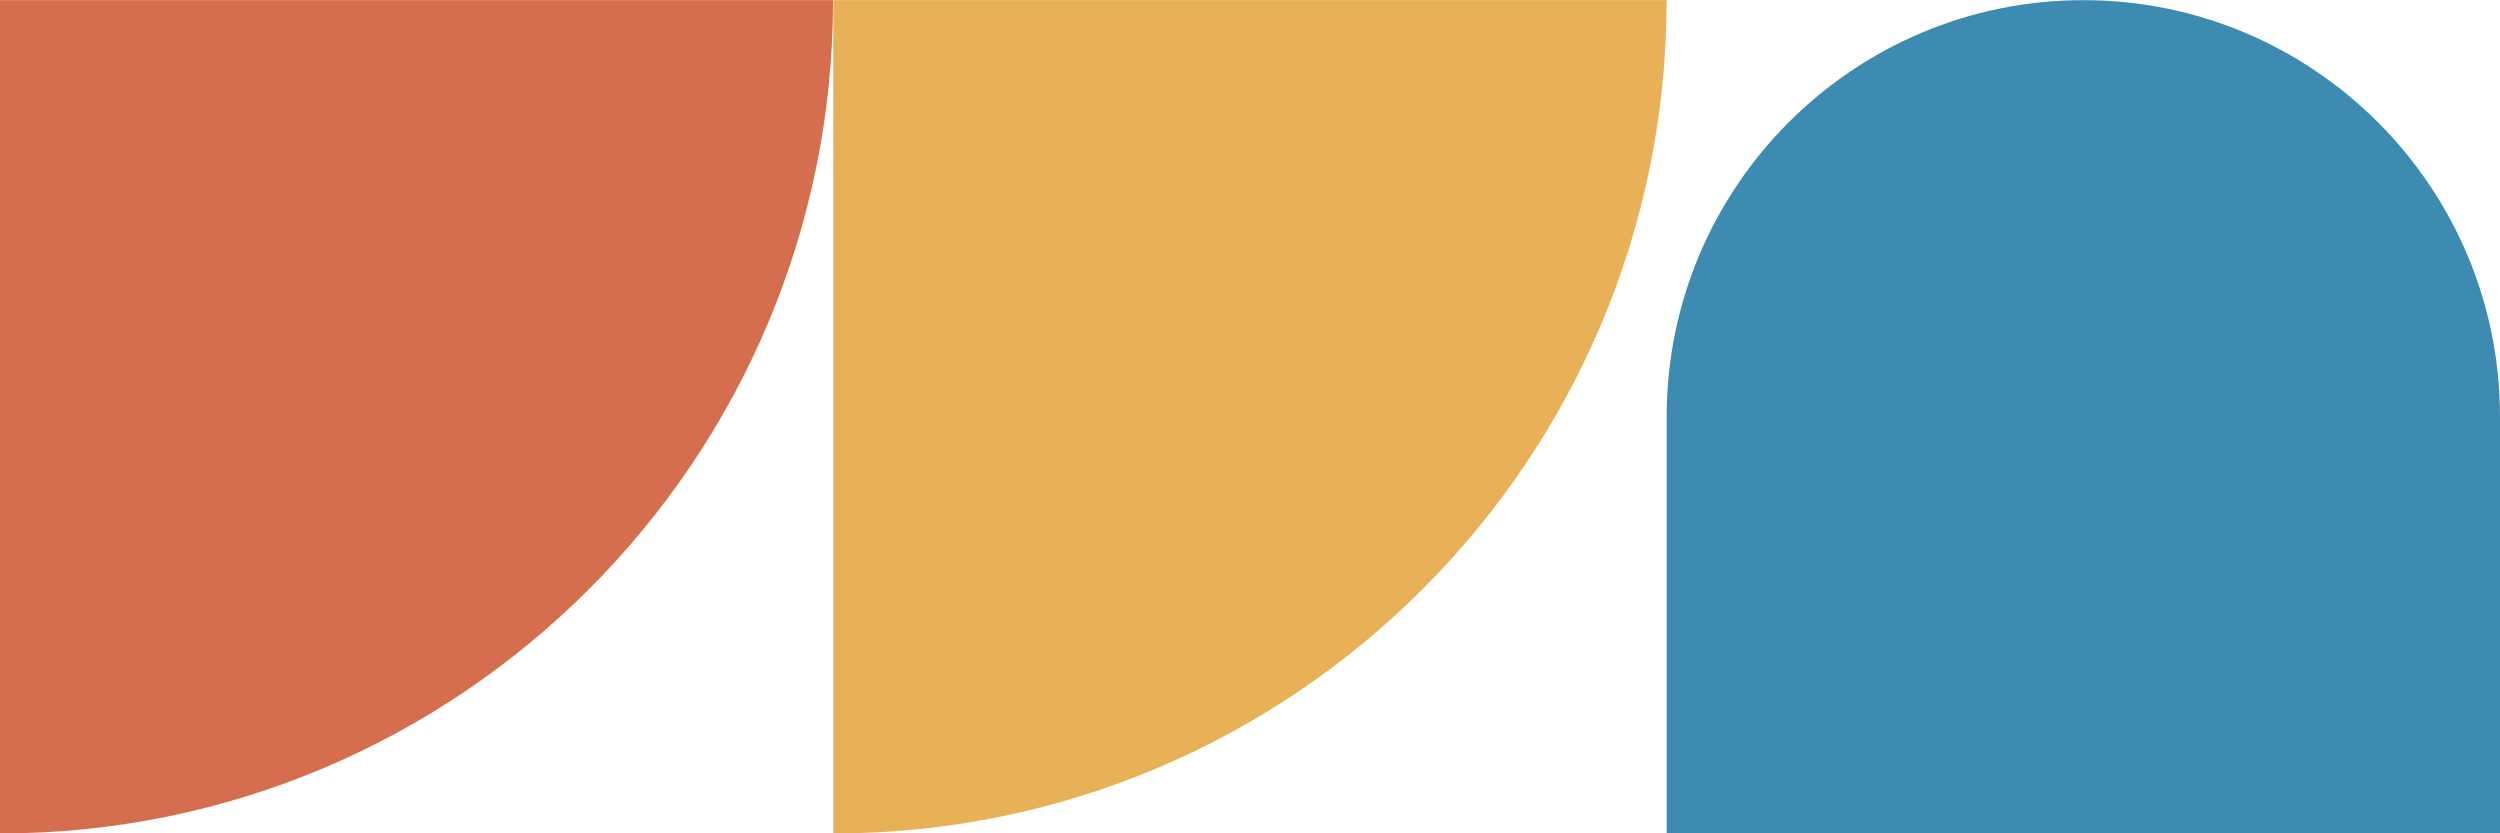 <svg xmlns="http://www.w3.org/2000/svg" id="Layer_1" data-name="Layer 1" viewBox="0 0 850.39 283.46"><defs><style>      .cls-1 {        fill: #d46e4f;      }      .cls-1, .cls-2, .cls-3 {        stroke-width: 0px;      }      .cls-2 {        fill: #3e8bb2;      }      .cls-3 {        fill: #e8b157;      }    </style></defs><path class="cls-1" d="M-.09.05h0C156.36.05,283.37,127.06,283.37,283.51H-.09V.05H-.09Z" transform="translate(283.42 .14) rotate(90)"></path><path class="cls-3" d="M566.93.05h0v283.46h-283.46C283.46,127.06,410.48.05,566.93.05Z" transform="translate(850.39 283.56) rotate(180)"></path><path class="cls-2" d="M708.66.05h0c78.22,0,141.73,63.51,141.73,141.73v141.73h-283.46v-141.73C566.93,63.55,630.44.05,708.66.05Z"></path></svg>
